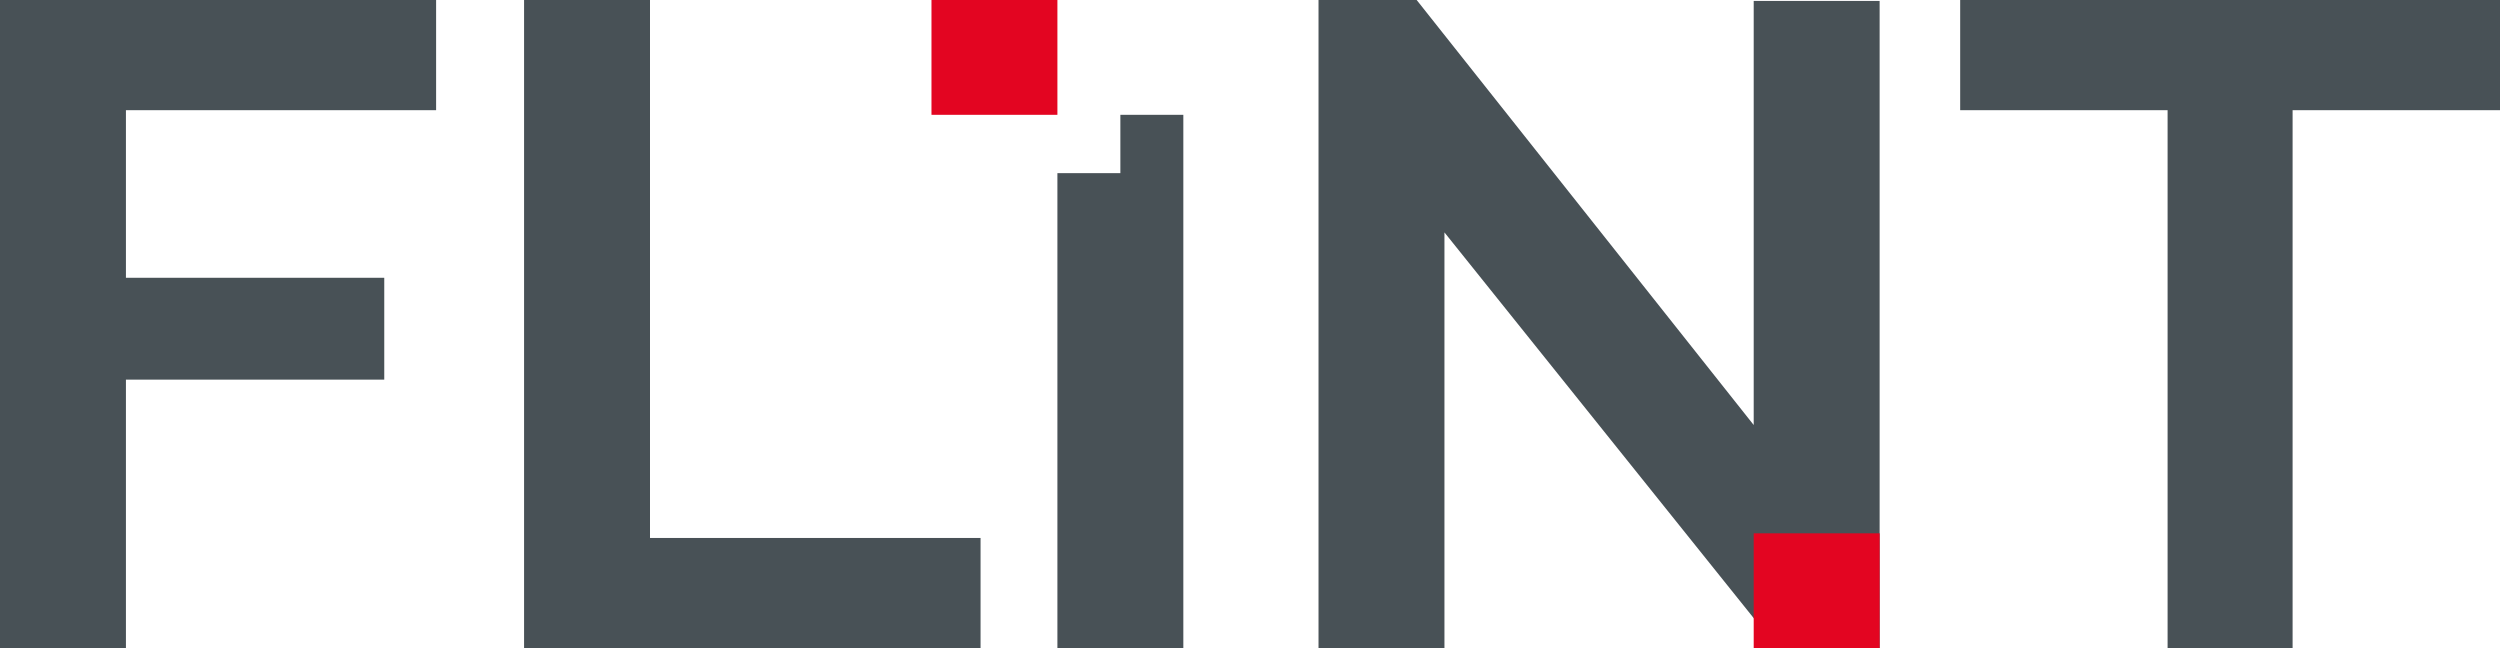 <?xml version="1.0" encoding="utf-8"?>
<!-- Generator: Adobe Illustrator 26.1.0, SVG Export Plug-In . SVG Version: 6.00 Build 0)  -->
<svg version="1.1" id="Слой_1" xmlns="http://www.w3.org/2000/svg" xmlns:xlink="http://www.w3.org/1999/xlink" x="0px" y="0px"
	 viewBox="0 0 270 70" style="enable-background:new 0 0 270 70;" xml:space="preserve">
<style type="text/css">
	.st0{fill:#485156;}
	.st1{fill:#E30521;}
</style>
<g>
	<polygon class="st0" points="114.2,70 114.2,18.7 121,18.7 121,12.4 127.8,12.4 127.8,70 	"/>
	<polygon class="st0" points="0,70 0,0 47.1,0 47.1,11.9 13.6,11.9 13.6,30 41.5,30 41.5,41 13.6,41 13.6,70 	"/>
	<polygon class="st0" points="56.6,70 56.6,0 70.2,0 70.2,58.1 105.9,58.1 105.9,70 	"/>
	<polygon class="st0" points="156,25.1 156,70 142.4,70 142.4,0 153,0 189.4,45.9 189.4,0.1 203,0.1 203,70 192,70 	"/>
	<polygon class="st0" points="270,11.9 247.6,11.9 247.6,70 234.1,70 234.1,11.9 211.7,11.9 211.7,0 270,0 	"/>
	<rect x="100.6" class="st1" width="13.6" height="12.4"/>
	<rect x="189.4" y="57.6" class="st1" width="13.6" height="12.4"/>
</g>
</svg>
